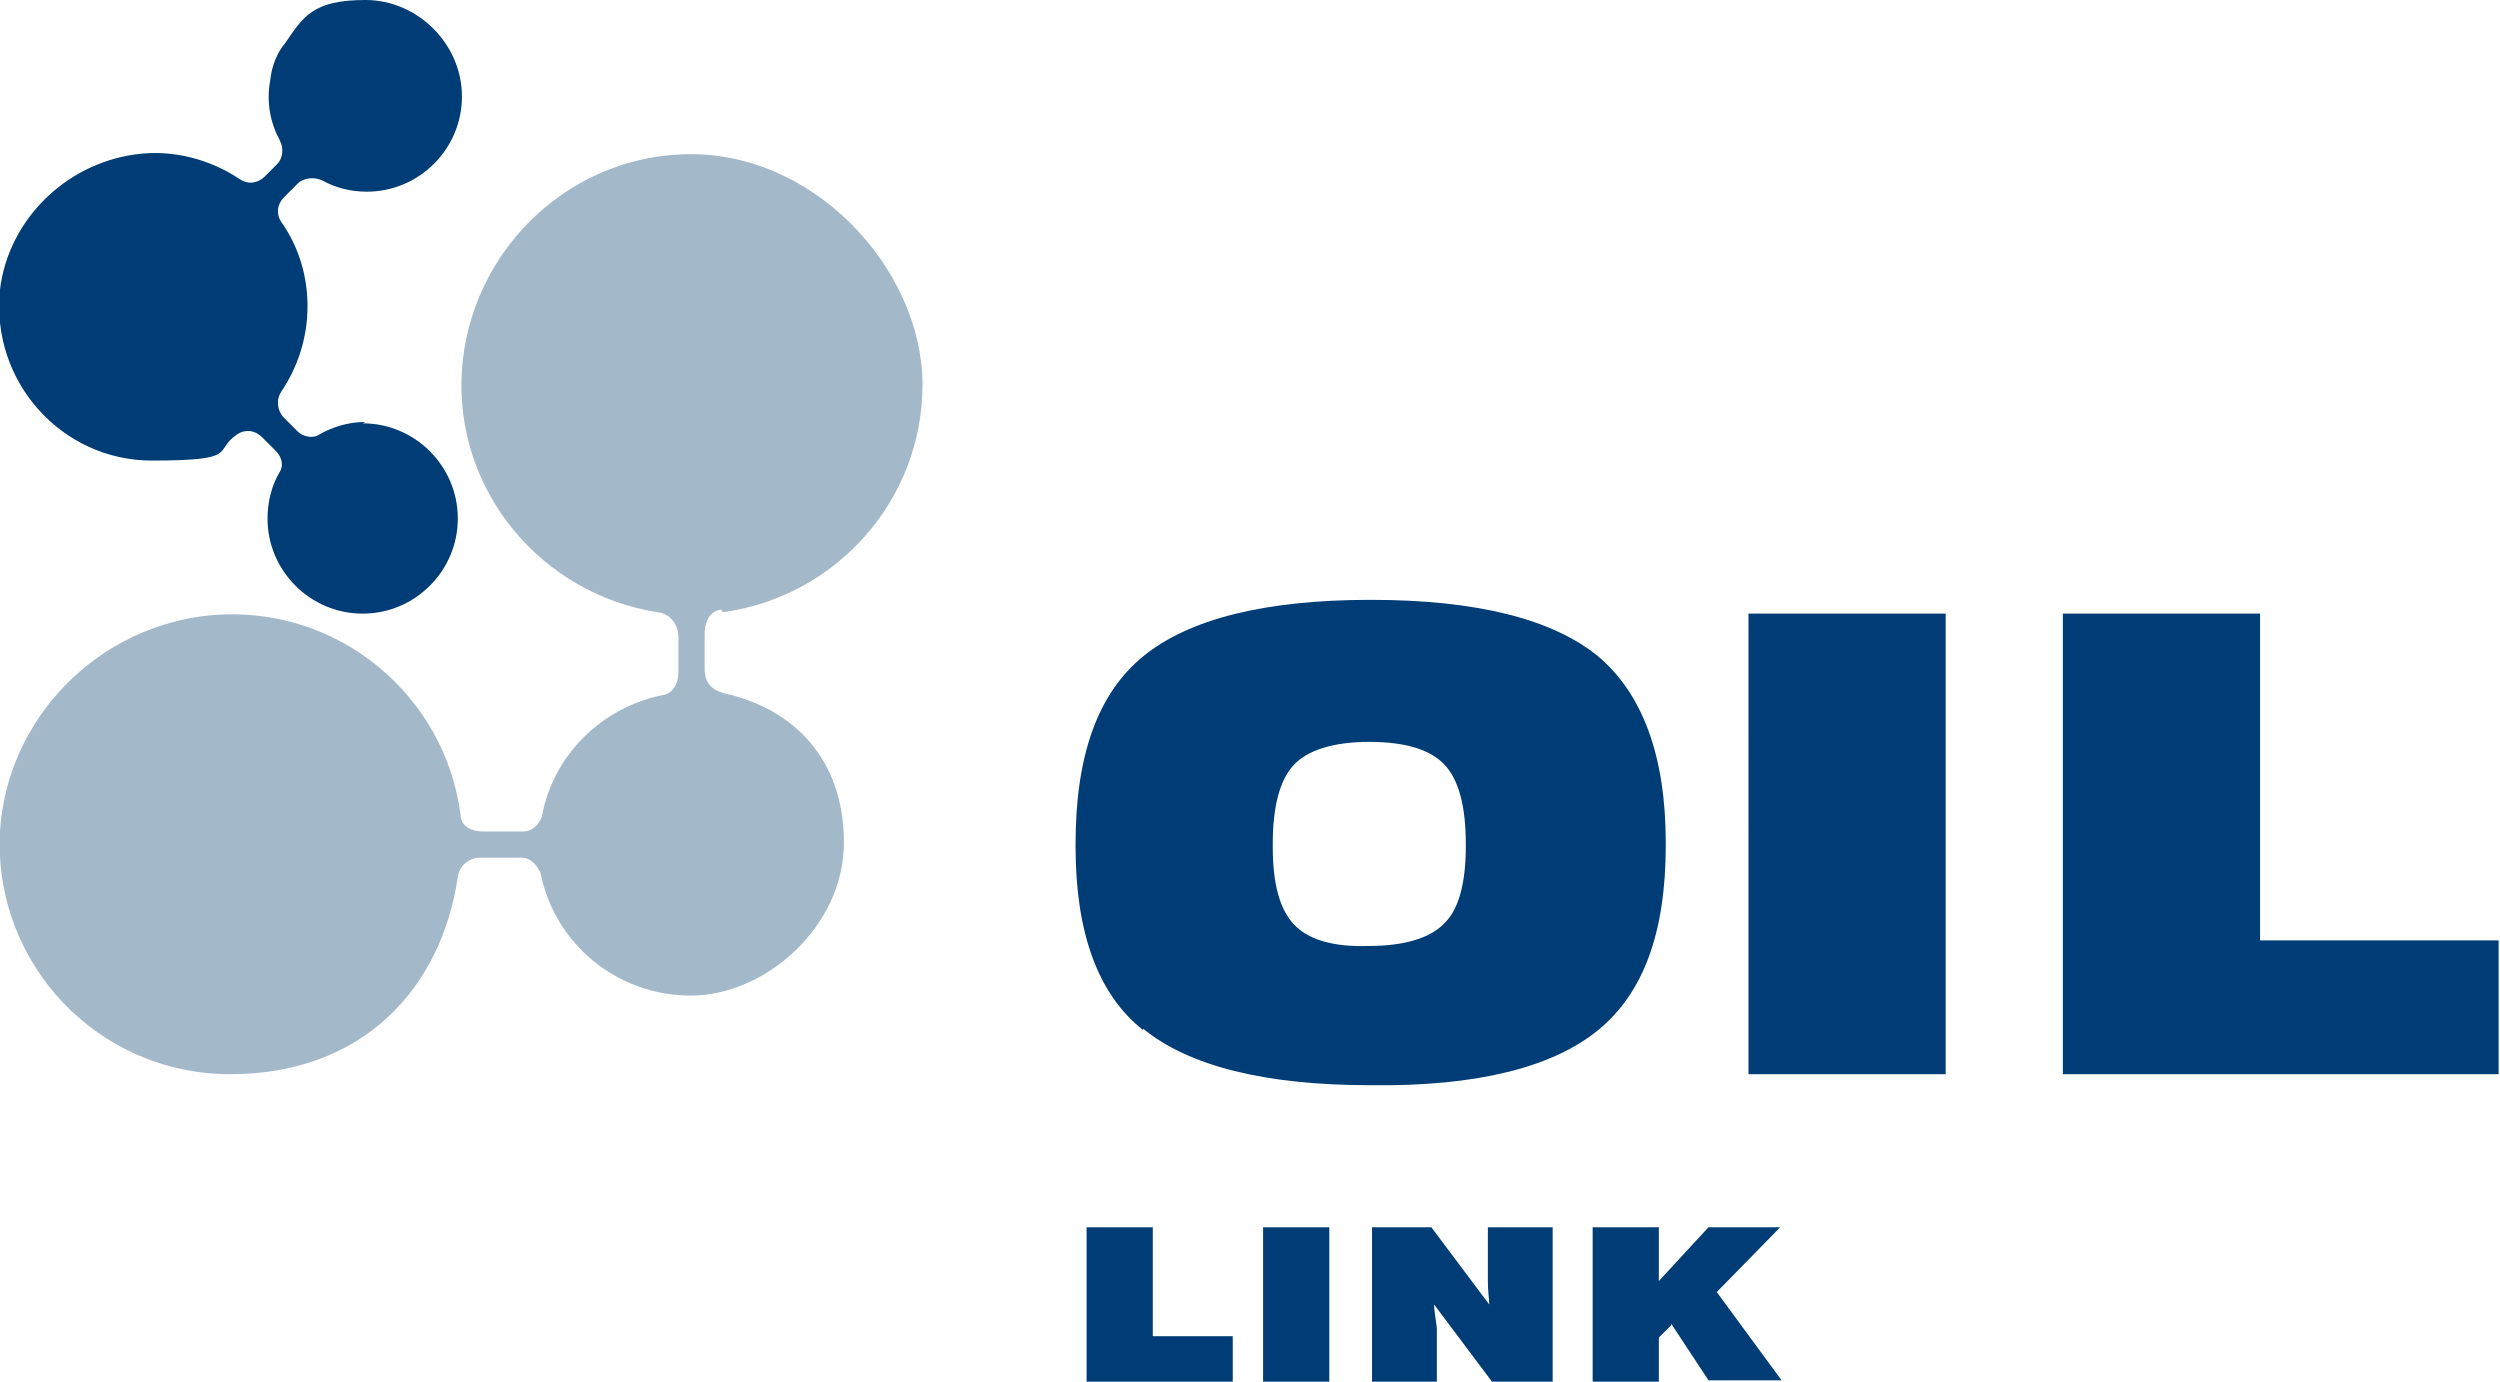 <?xml version="1.0" encoding="UTF-8"?>
<svg id="_Слой_1" data-name="Слой 1" xmlns="http://www.w3.org/2000/svg" viewBox="0 0 181.3 100.2">
  <defs>
    <style>
      .cls-1 {
        fill: #a3b8c9;
      }

      .cls-2 {
        fill: #003c76;
      }
    </style>
  </defs>
  <g>
    <path class="cls-2" d="M89.4,96.9v3.3h-10.6v-11.2h4.8v7.9h5.8Zm2.2-7.9h4.8v11.2h-4.8v-11.2Zm7.8,0h4.4l4.2,5.6h0c0-.4-.1-.9-.1-1.7,0-.7,0-1.2,0-1.6v-2.3h4.7v11.2h-4.4l-4.2-5.6h0c0,.4,.1,.9,.2,1.7,0,.7,0,1.2,0,1.6v2.3h-4.7v-11.2Zm21.8,7.1l-.9,.9v3.2h-4.8v-11.2h4.8v3.9l3.6-3.9h5.2l-4.6,4.7,4.7,6.4h-5.3l-2.7-4.1Z"/>
    <path class="cls-2" d="M82.9,74.7c-3.3-2.6-4.9-7.1-4.9-13.3v-.2c0-6.4,1.6-10.9,4.9-13.6,3.3-2.7,8.8-4.1,16.5-4.1,7.7,0,13.2,1.4,16.5,4.1,3.2,2.7,4.9,7.2,4.9,13.5v.2c0,6.3-1.6,10.7-4.9,13.4-3.3,2.7-8.8,4.1-16.5,4-7.7,0-13.2-1.4-16.5-4.1Zm21.9-7.8c1-1,1.5-2.9,1.5-5.5v-.2c0-2.7-.5-4.6-1.5-5.7-1-1.1-2.8-1.7-5.5-1.7-2.6,0-4.5,.6-5.5,1.7-1,1.1-1.5,3-1.5,5.7v.2c0,2.7,.5,4.5,1.5,5.6,1,1.1,2.8,1.7,5.5,1.6,2.6,0,4.5-.6,5.5-1.7Zm22-22.4h14.3v33.4h-14.3V44.5Zm54.4,23.7v9.7h-31.6V44.5h14.3v23.7h17.3Z"/>
  </g>
  <g>
    <path class="cls-1" d="M52.4,44.4c8.2-1.1,14.5-8.1,14.5-16.5s-8-17.2-17.6-16.7c-8.4,.4-15.2,7.2-15.8,15.6-.6,8.8,5.8,16.3,14.2,17.6,.9,.1,1.5,.9,1.5,1.8,0,1.2,0,2.5,0,2.5,0,1-.5,1.6-1.1,1.7-4.5,.9-8,4.4-8.8,8.8-.2,.6-.7,1.1-1.4,1.1h-2.8c-1.1,0-1.7-.5-1.7-1.2-1.1-8.6-8.8-15.2-17.9-14.5C7.1,45.3,.5,52.1,0,60.3c-.5,9.6,7.1,17.6,16.7,17.6s15.3-6.2,16.5-14.3c.1-.8,.8-1.4,1.6-1.4h3c.7,0,1.1,.5,1.4,1.1,0,0,0,0,0,0,1,5.1,5.5,8.9,10.9,8.9s11.1-5,11.1-11.1-3.7-9.7-8.6-10.8c-1.2-.3-1.5-1-1.5-1.8v-2.5c0-1.1,.5-1.7,1.2-1.8Z"/>
    <path class="cls-2" d="M26.5,30.6c-1.3,0-2.5,.4-3.5,1-.5,.2-1.1,0-1.4-.3l-1-1c-.5-.5-.6-1.3-.2-1.9,1.2-1.8,1.9-3.9,1.9-6.2s-.7-4.4-1.9-6.1c-.4-.6-.3-1.3,.2-1.8l1-1c.4-.4,1.2-.5,1.8-.2,.9,.5,2,.8,3.2,.8,3.8,0,6.9-3.1,6.9-6.9S30.3,0,26.5,0s-4.5,1.2-5.8,3.1c-.6,.7-1,1.7-1.1,2.7-.3,1.6,0,3.1,.7,4.4,.3,.6,.2,1.3-.2,1.7l-.9,.9c-.5,.5-1.2,.6-1.8,.2-2.1-1.4-4.8-2.2-7.6-1.8C4.7,11.9,.6,16,0,21c-.7,6.7,4.5,12.4,11,12.4s4.4-.7,6.2-1.9c.6-.4,1.3-.3,1.8,.2l1,1c.4,.4,.6,1,.3,1.5-.6,1-.9,2.2-.9,3.4,0,3.8,3.1,6.9,6.9,6.9s6.9-3.1,6.9-6.9-3.1-6.9-6.9-6.9Z"/>
  </g>
</svg>